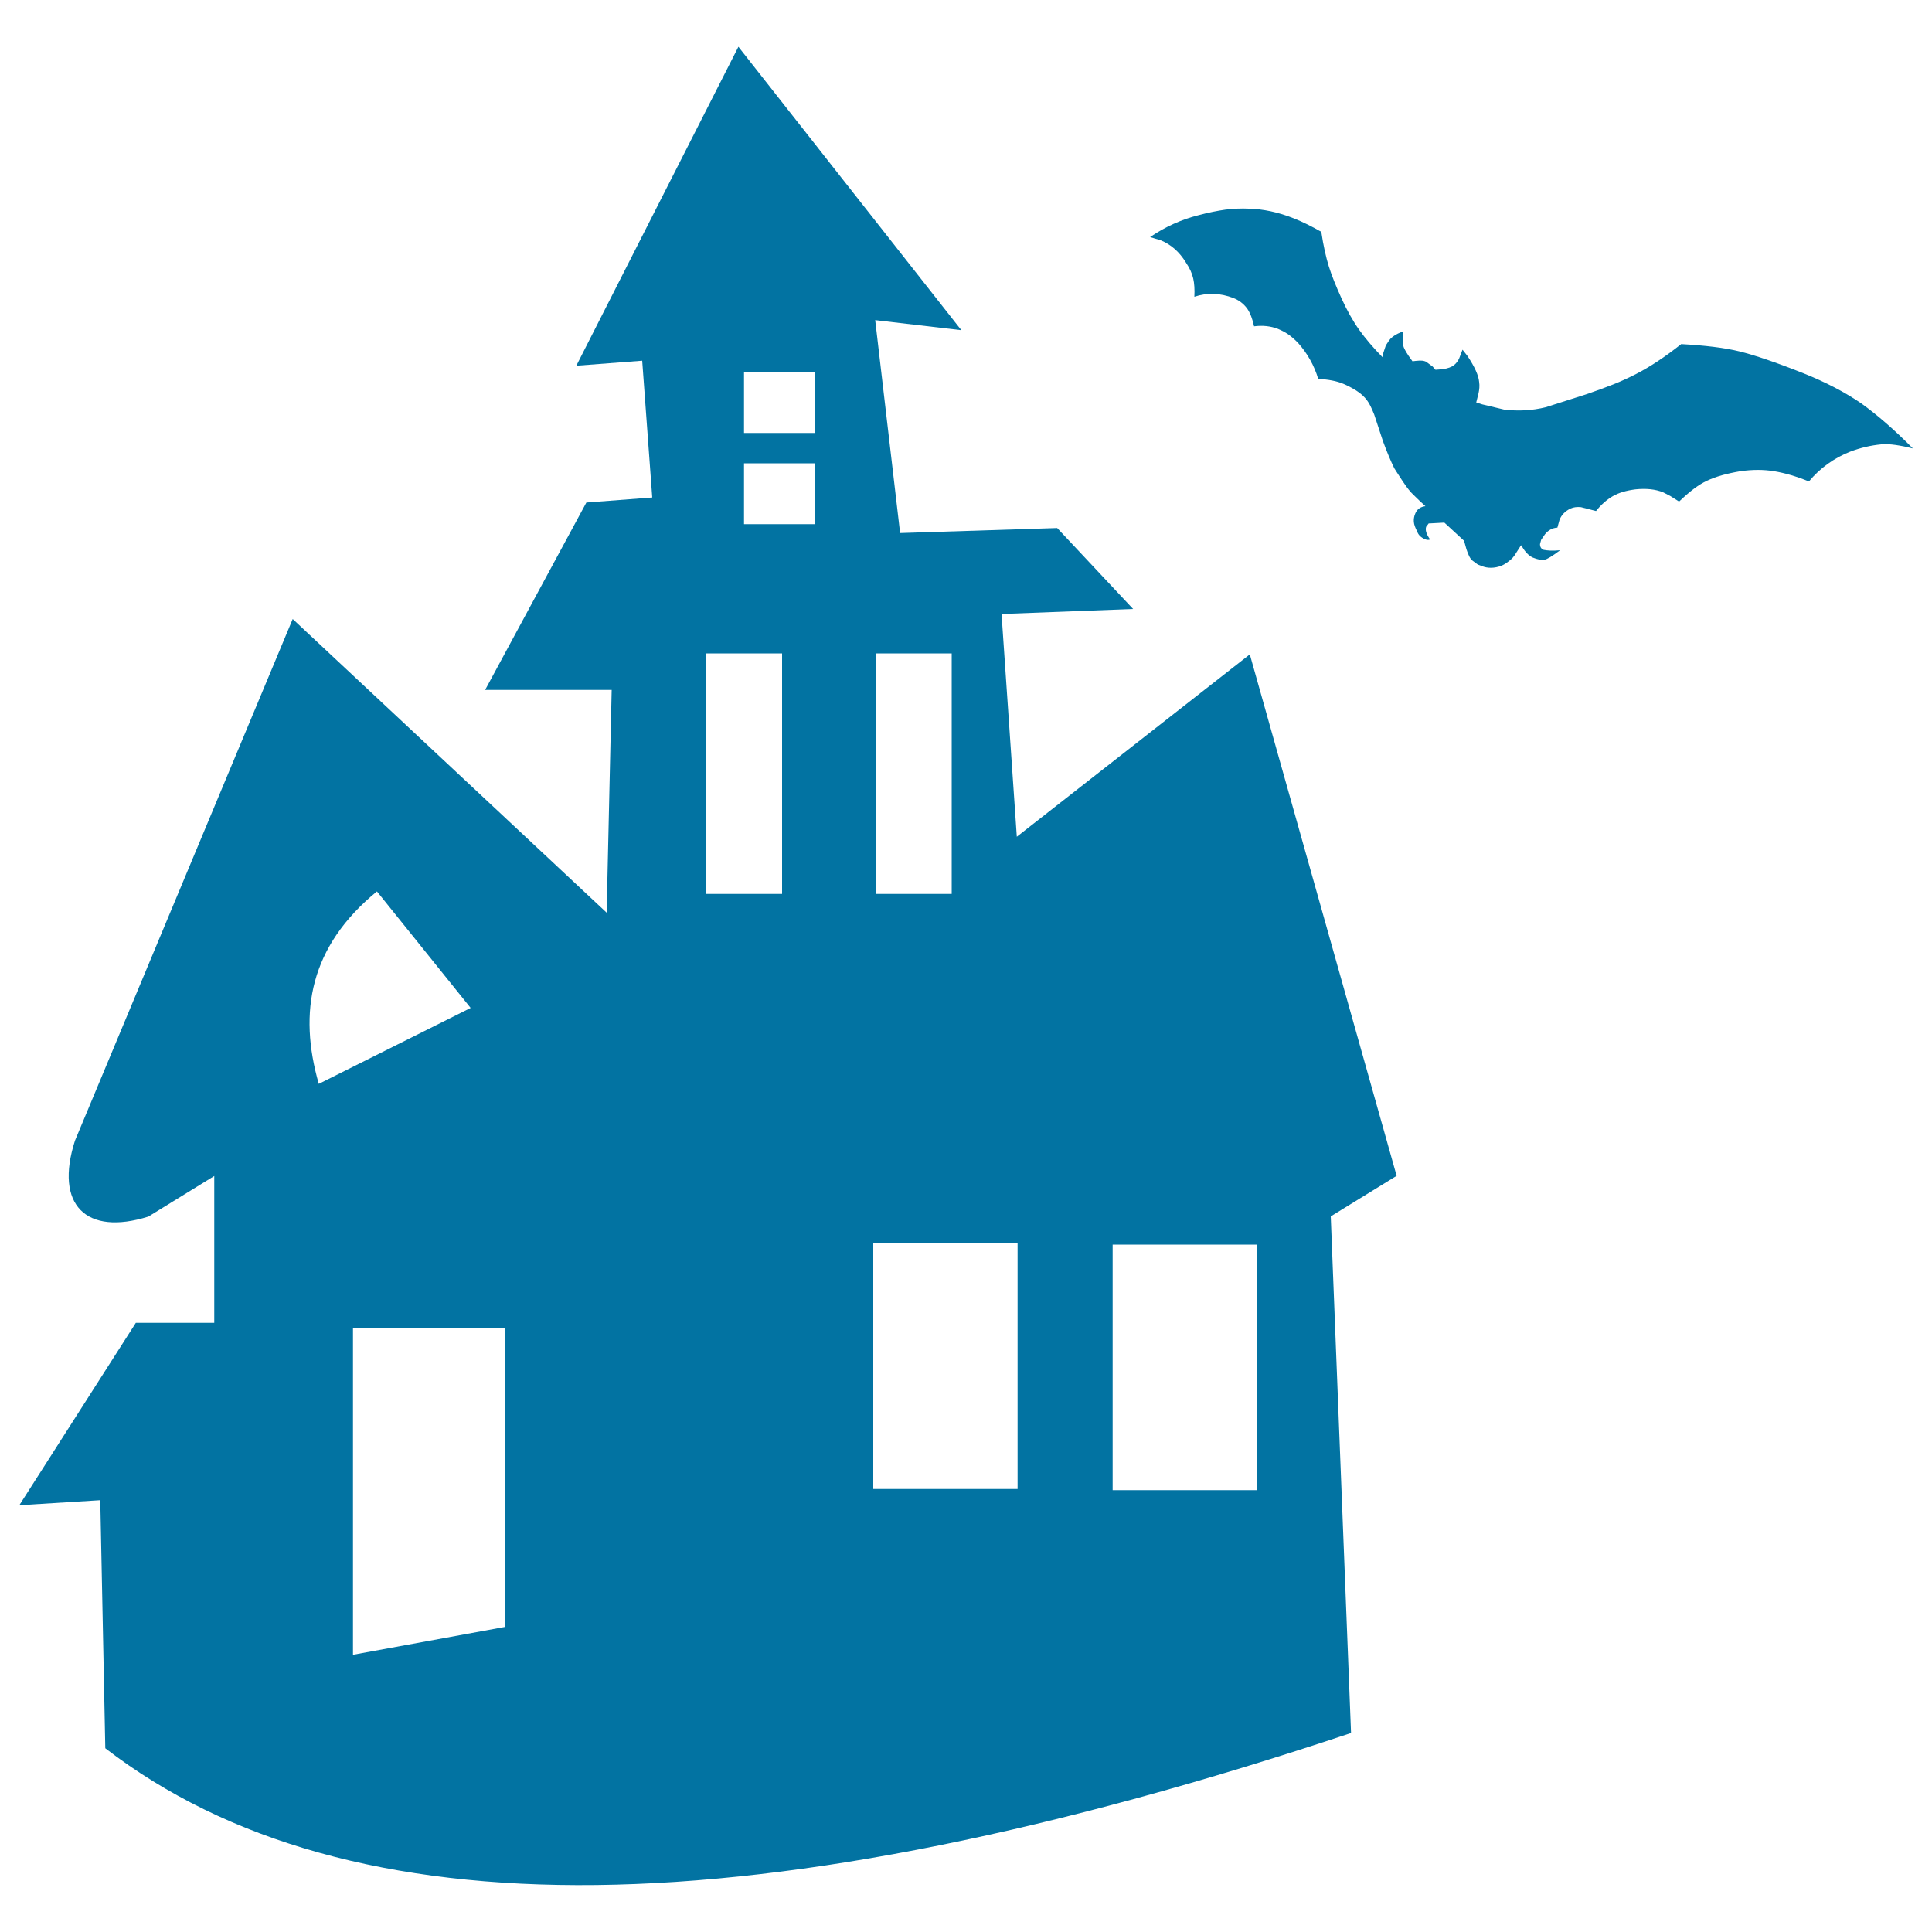 <svg xmlns="http://www.w3.org/2000/svg" viewBox="0 0 1000 1000" style="fill:#0273a2">
<title>Haunted Mansion SVG icon</title>
<g><path d="M933.2,193.1c-14.1-5.6-25.1-9.3-32.8-11.2c-7.7-1.9-17.8-3.1-30.2-3.8c-8.2,6.5-16,11.7-23.4,15.5c-3.7,1.9-7.6,3.7-11.6,5.3c-4,1.6-8.9,3.4-14.5,5.3l-20.7,6.6c-7,1.7-14.1,2.1-21.5,1.2l-11.3-2.7l-3.1-1l1.2-4.8c0.4-1.9,0.6-3.8,0.3-5.8c-0.3-3.4-2.3-7.8-6-13.4L757,181l-1.7,4.4c-0.6,1.4-1.5,2.6-2.7,3.6c-1.3,1-3.2,1.7-5.9,2.1l-3.7,0.3l-1.5-1.7l-3.4-2.5c-0.6-0.3-1.2-0.4-1.8-0.5c-0.7-0.1-1.9-0.1-3.6,0.1l-1.6,0.2l-2-2.8c-1.6-2.4-2.5-4.1-2.8-5.3c-0.3-1.1-0.3-3.1-0.1-5.8l0.2-1.7l-2.9,1.3c-2,1-3.5,2.1-4.5,3.5l-1.7,2.6l-1.3,3.9l-0.3,2.3c-4.9-5-9-9.8-12.2-14.3c-3.2-4.5-6.3-10-9.2-16.4c-2.9-6.4-5.1-11.9-6.5-16.4c-1.4-4.5-2.8-10.5-3.9-17.9c-4.9-2.8-9.7-5.2-14.3-7c-8-3.2-15.8-4.8-23.2-5c-3.9-0.2-7.9,0-12.1,0.5c-4.2,0.6-8.8,1.5-14,2.9c-8.8,2.2-17.2,6-25,11.3l2.9,0.9l2.4,0.7c5.5,2.2,9.9,6.1,13.3,11.7c1.9,2.8,3.1,5.5,3.7,8.1c0.6,2.6,0.8,5.8,0.6,9.5c6.6-2.2,13.4-2,20.3,0.7c2.8,1.1,5.2,2.9,7.1,5.5c1.6,2.4,2.7,5.4,3.5,9.1c4.5-0.6,8.6-0.1,12.3,1.3c1.9,0.8,3.7,1.7,5.3,2.8c1.6,1.1,3.3,2.6,5.1,4.4c4.9,5.5,8.4,11.7,10.5,18.7c5.2,0.3,9.6,1.1,13.1,2.6c1.9,0.8,4.1,1.9,6.5,3.4c2.4,1.5,4.3,3.2,5.8,5.3c1,1.3,2.2,3.7,3.6,7.2l4.5,13.7c2.2,6,4.2,10.7,5.9,14.1c1.1,1.7,2.4,3.8,4,6.2c1.6,2.4,2.8,4.1,3.5,4.9c0.7,0.9,1.7,2,3.2,3.4c1.4,1.4,3.2,3.1,5.4,5.1c-2.6,0.3-4.4,1.6-5.3,3.9c-0.6,1.4-0.8,2.8-0.7,4.2c0.1,1.4,0.7,3,1.7,4.9c0.6,1.9,2,3.2,4.1,4.1c1,0.4,1.9,0.5,2.6,0.1c-2-2.8-2.6-5-2-6.6l1.3-1.7l0.7,0l7.4-0.4l10.2,9.4l1.2,4.3c1,3.1,2,5.1,3.2,6l2.7,2l2.1,0.8c3,1.2,6.5,1.2,10.2-0.2c1.6-0.7,3.4-1.9,5.5-3.8l1.2-1.5l3.4-5.3l1.8,2.7c1.4,1.9,2.9,3.1,4.3,3.7c2.5,1,4.5,1.4,6,1.1c1.4-0.2,4.1-1.9,8.1-4.9c-1.8,0.2-3.5,0.2-4.9,0.2c-1.5-0.1-2.6-0.2-3.6-0.4c-1.3-0.5-1.9-1.5-1.9-3l0.6-2.2l2-2.9c1.7-2.1,3.9-3.3,6.4-3.4l1.1-4c1-2.6,2.9-4.5,5.7-5.9c1.6-0.7,3.4-0.9,5.4-0.7l7.8,2c2.7-3.4,5.6-5.9,8.7-7.7c3.1-1.8,7-2.9,11.6-3.5c5.6-0.6,10.4-0.1,14.4,1.5l3.7,1.9l4.6,2.9c5.3-5.1,10.1-8.8,14.5-10.8c4.4-2.1,10.1-3.7,17.2-4.9c6.3-0.9,12.1-0.9,17.5,0c5.4,0.9,11.4,2.6,18,5.3c5.8-7,13-12.1,21.3-15.4c5.5-2.1,10.9-3.3,16.1-3.8c2.1-0.2,4.6-0.1,7.4,0.3c2.8,0.4,5.8,1,9,1.8c-9.6-9.7-18.5-17.4-26.7-23.3C955.1,203.1,945,197.8,933.2,193.1z"/><path d="M646.9,338.7l-120.6,94.4l-7.9-115.3l68.1-2.6l-39.3-41.9l-81.3,2.6L453,165.7l44.6,5.2L382.2,24.2l-83.9,165.1l34.1-2.6l5.2,70.8l-34.1,2.6l-52.4,97h65.5l0,0L314,472.4l-162.5-152l-112.7,270c-10.7,33.3,5.8,49.4,38,39.3l34.1-21v76H70.3L10,779.1l41.9-2.6l2.6,128.4c125.8,96.8,337.2,94.6,644.8-7.9l-10.5-267.4l34.1-21L646.9,338.7z M195.1,461.4l48.5,60.3L165,561C154.3,523.8,160.4,489.8,195.1,461.4z M261.3,842.1l-78.6,14.4V687.4h78.6V842.1z M453.3,338.2h39.3v124.5h-39.3V338.2L453.3,338.2z M404.8,462.7h-39.3V338.2h39.3V462.7z M421.8,271.3h-36.7v-31.5h36.7V271.3z M421.8,224.1h-36.7v-31.5h36.7V224.1z M526.7,770.7H452V643.5h74.7V770.7z M650.6,771.3h-74.7V644.2h74.7V771.3z"/></g>
</svg>